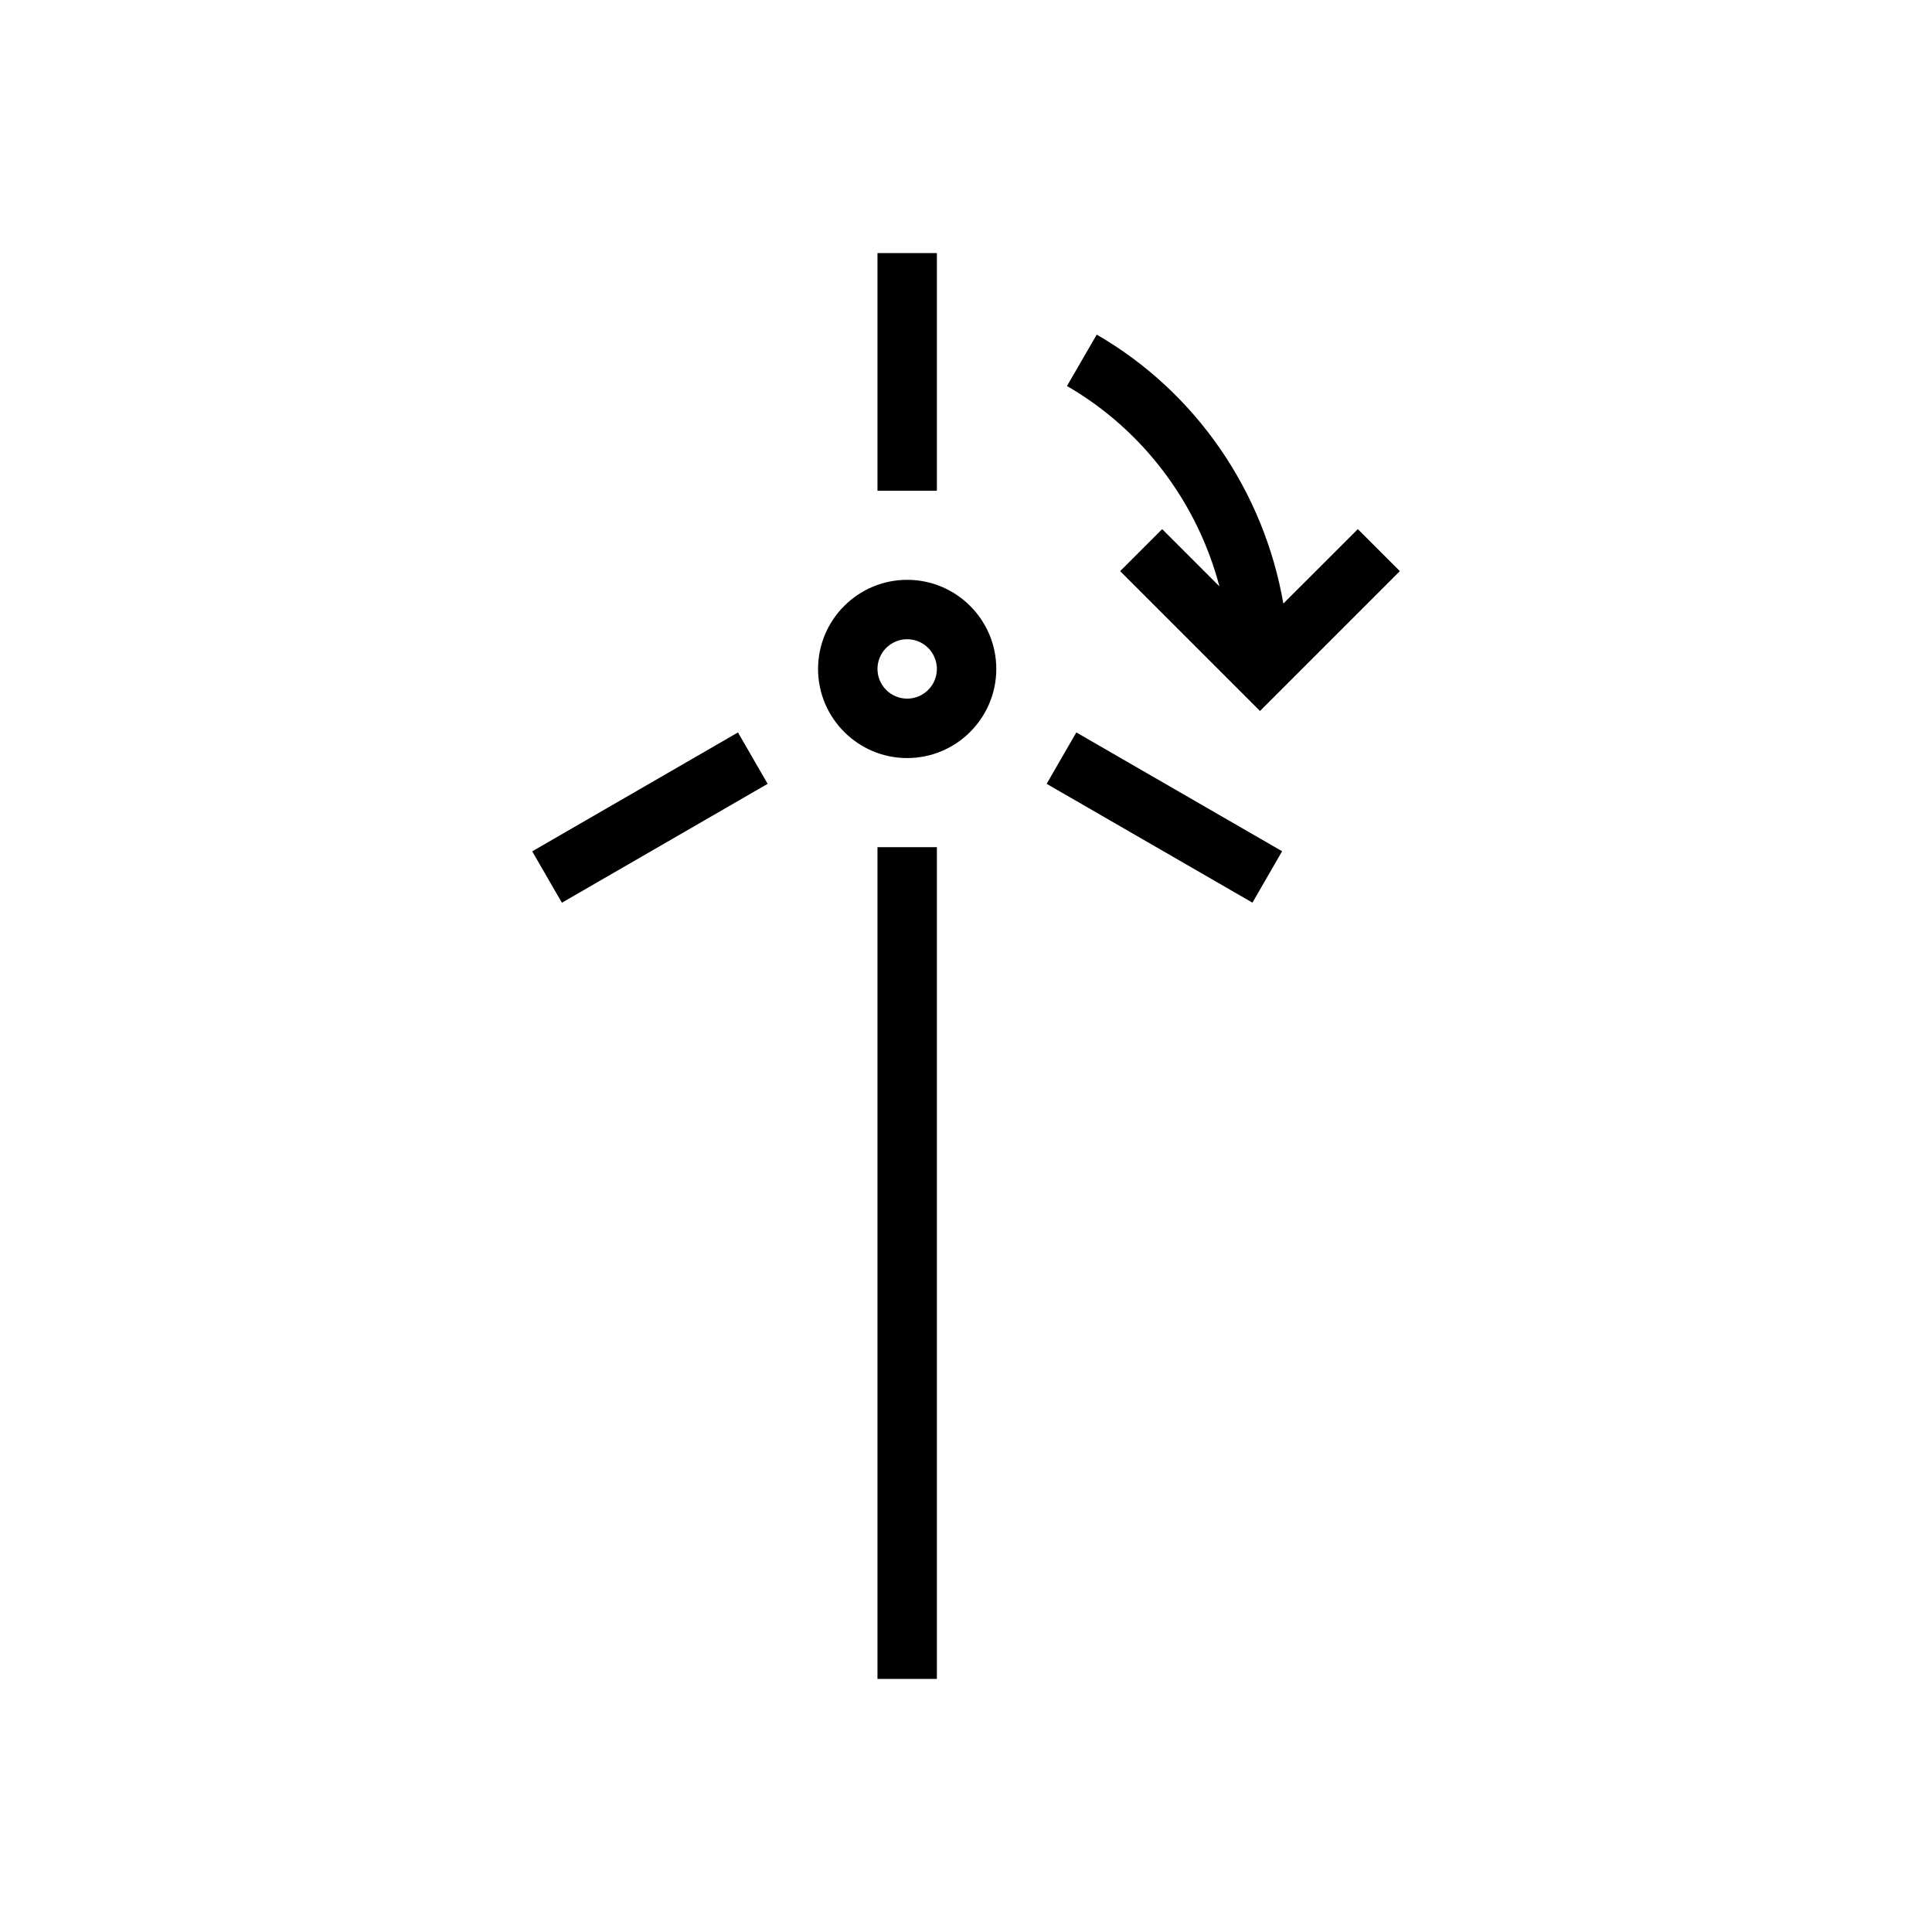 <?xml version="1.0" encoding="UTF-8"?>
<!-- Uploaded to: ICON Repo, www.svgrepo.com, Generator: ICON Repo Mixer Tools -->
<svg fill="#000000" width="800px" height="800px" version="1.1" viewBox="144 144 512 512" xmlns="http://www.w3.org/2000/svg">
 <g>
  <path d="m384.41 297.66c-13.02 0-23.617 10.598-23.617 23.617s10.598 23.617 23.617 23.617c13.02 0 23.617-10.598 23.617-23.617 0-13.023-10.594-23.617-23.617-23.617zm0 31.484c-4.344 0-7.871-3.543-7.871-7.871s3.527-7.871 7.871-7.871 7.871 3.543 7.871 7.871c0.004 4.332-3.523 7.871-7.871 7.871z"/>
  <path d="m376.54 211.07h15.742v62.977h-15.742z"/>
  <path d="m376.54 368.51h15.742v220.42h-15.742z"/>
  <path d="m475.91 383.21-54.539-31.488 7.863-13.621 54.539 31.488z"/>
  <path d="m292.91 383.23-7.867-13.617 54.523-31.508 7.867 13.617z"/>
  <path d="m484.1 303.95c-5.133-29.582-23.004-55.984-49.453-71.273l-7.887 13.617c20.215 11.699 34.59 31.047 40.398 53.105l-15.176-15.176-11.133 11.133 37.062 37.062 37.062-37.062-11.133-11.133z"/>
 </g>
</svg>